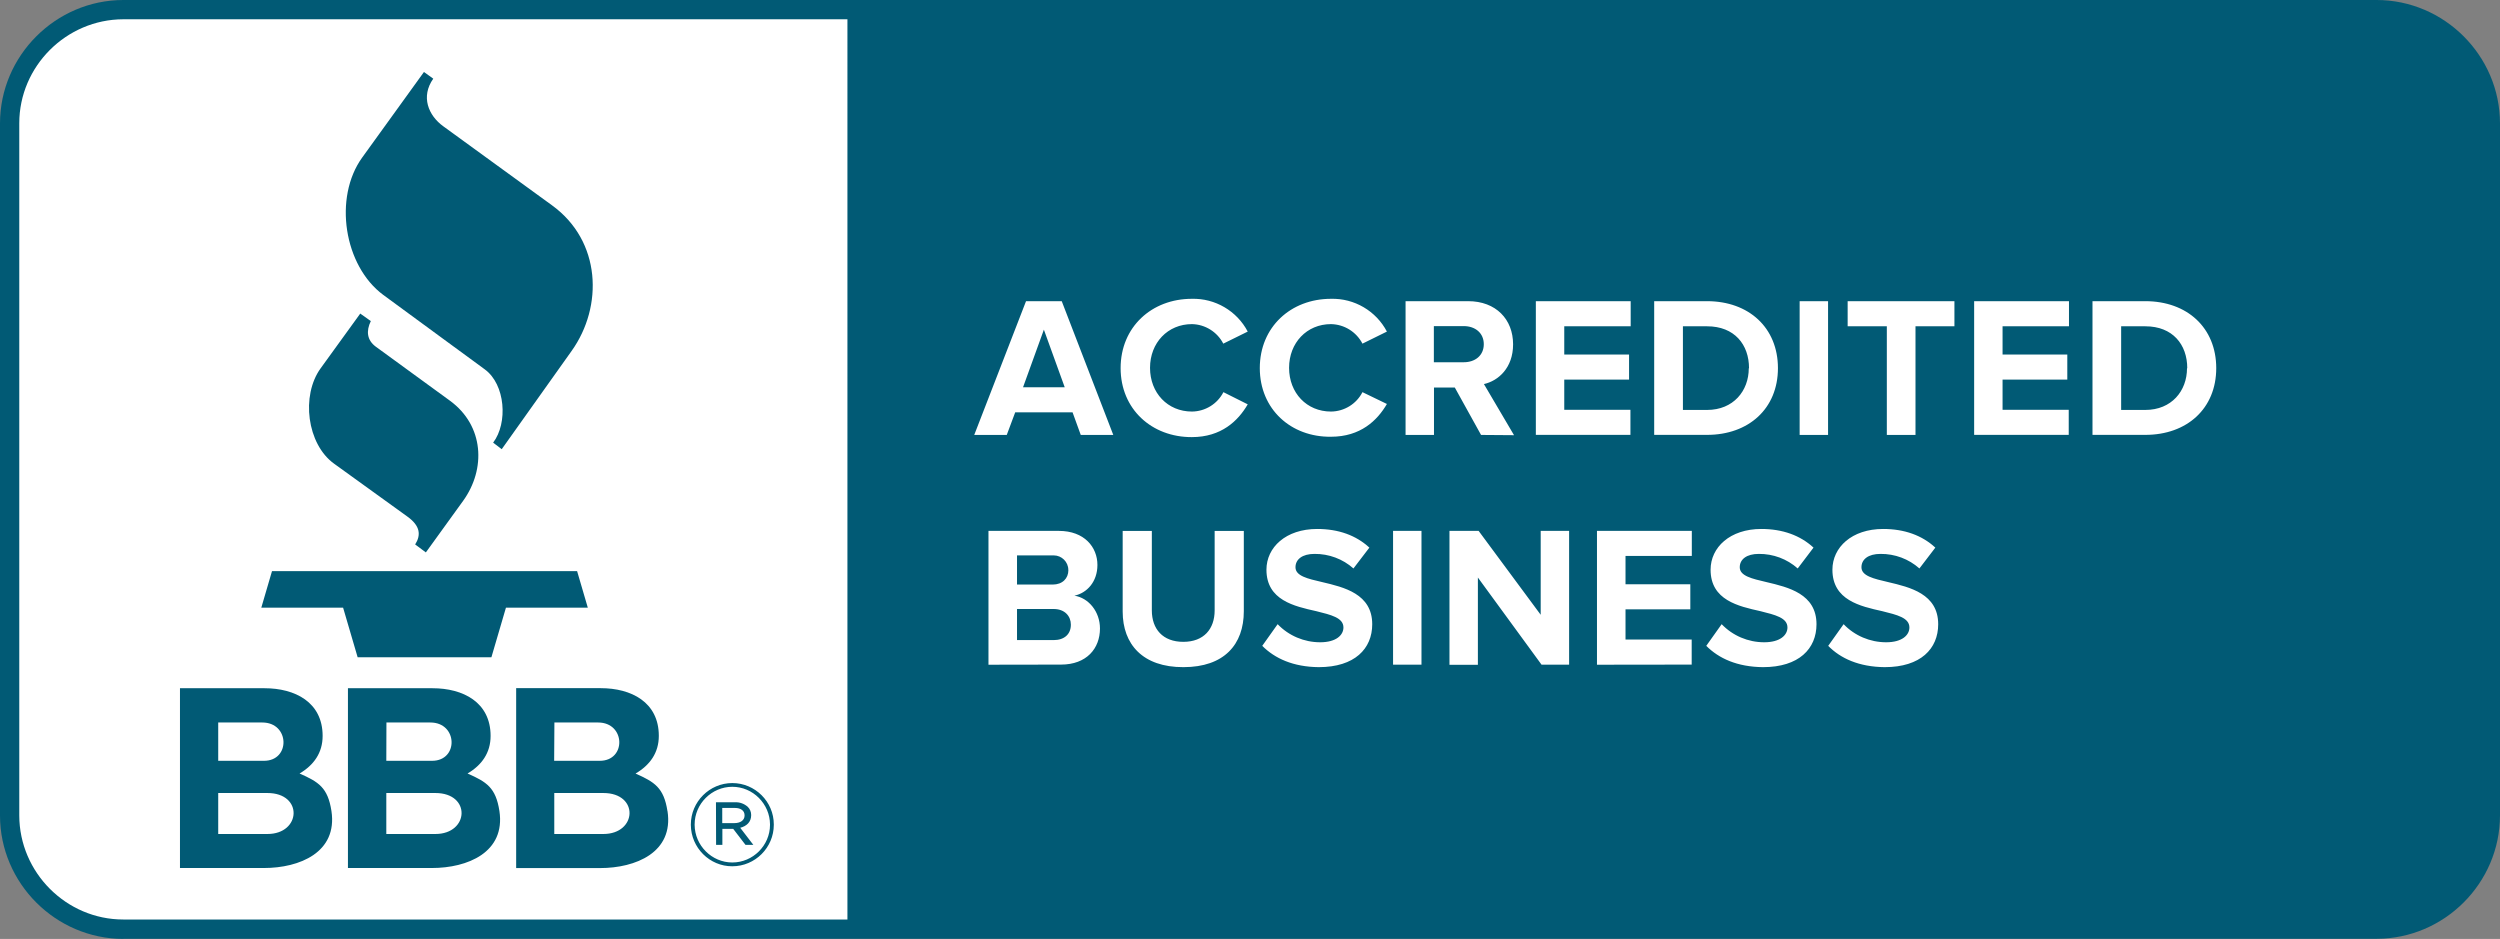 <?xml version="1.0" encoding="UTF-8"?><svg id="katman_1" xmlns="http://www.w3.org/2000/svg" viewBox="0 0 402.01 150.98"><rect x="0" y="0" width="402.01" height="150.98" fill="#808080" stroke="none"/><path d="m19.82,150.98c-10.87-.02-19.8-8.95-19.82-19.82V19.82C.02,8.95,8.95.02,19.82,0h362.37c10.87.02,19.8,8.95,19.82,19.82v111.32c-.02,10.87-8.95,19.8-19.82,19.82H19.82v.02Z" style="fill:#015a75; fill-rule:evenodd;"/><path d="m19.82,3.1c-9.17.02-16.72,7.56-16.72,16.72v111.32c.02,9.17,7.56,16.72,16.72,16.72h116.45V3.1H19.82Zm274.16,100.76l2.48-3.49c1.78,1.86,4.26,2.91,6.84,2.91s3.74-1.16,3.74-2.38c0-1.57-2-2.03-4.36-2.62-3.53-.79-8.02-1.76-8.02-6.67,0-3.58,3.1-6.55,8.16-6.55,3.43,0,6.26,1.03,8.39,3l-2.56,3.35c-1.72-1.53-3.95-2.36-6.26-2.34-1.96,0-3.06.87-3.06,2.15,0,1.4,1.98,1.84,4.28,2.38,3.53.83,8.06,1.9,8.06,6.78,0,3.93-2.81,6.9-8.6,6.9-4.13-.04-7.11-1.4-9.09-3.43h0Zm-19.61,0l2.48-3.49c1.78,1.86,4.26,2.91,6.84,2.91s3.74-1.16,3.74-2.38c0-1.57-2-2.03-4.34-2.62-3.53-.79-8.02-1.76-8.02-6.67,0-3.58,3.1-6.55,8.16-6.55,3.41,0,6.26,1.03,8.39,3l-2.54,3.35c-1.72-1.53-3.95-2.36-6.26-2.34-1.96,0-3.06.87-3.06,2.15,0,1.4,1.98,1.84,4.28,2.38,3.53.83,8.06,1.9,8.06,6.78,0,3.93-2.81,6.9-8.6,6.9-4.15-.04-7.11-1.4-9.13-3.43h0Zm-71.4,0l2.48-3.49c1.78,1.86,4.26,2.91,6.84,2.91s3.74-1.16,3.74-2.38c0-1.57-2-2.03-4.36-2.62-3.53-.79-8.02-1.76-8.02-6.67,0-3.58,3.1-6.55,8.16-6.55,3.43,0,6.26,1.03,8.39,3l-2.56,3.35c-1.72-1.53-3.95-2.36-6.26-2.34-1.96,0-3.06.87-3.06,2.15,0,1.4,1.96,1.84,4.28,2.38,3.53.83,8.06,1.9,8.06,6.78,0,3.93-2.81,6.9-8.6,6.9-4.11-.04-7.07-1.4-9.09-3.43Zm-22.44-5.54v-12.94h4.69v12.77c0,3,1.76,5.06,5.06,5.06s5.04-2.07,5.04-5.06v-12.77h4.69v12.91c0,5.35-3.16,8.99-9.71,8.99-6.53.02-9.77-3.66-9.77-8.95h0Zm67.37,8.58l-10.25-14.03v14.03h-4.57v-21.53h4.69l9.98,13.49v-13.49h4.57v21.51h-4.42v.02Zm-23.89,0v-21.53h4.57v21.51h-4.57v.02Zm32.79,0v-21.53h15.25v4.03h-10.66v4.55h10.42v4.03h-10.42v4.86h10.64v4.03l-15.23.02Zm-97.85,0v-21.53h11.32c4.11,0,6.2,2.62,6.2,5.48,0,2.71-1.69,4.51-3.7,4.94,2.29.35,4.11,2.58,4.11,5.27,0,3.22-2.15,5.81-6.26,5.81l-11.66.02Zm13.25-6.45c0-1.36-.97-2.52-2.77-2.52h-5.89v5h5.89c1.72,0,2.77-.95,2.77-2.48Zm-.41-8.8h0c0-1.3-1.07-2.34-2.34-2.34h-5.91v4.69h5.74c1.55,0,2.52-.97,2.52-2.33v-.02Zm8.41-32.46c0-6.61,5-11.14,11.45-11.14,3.76-.1,7.25,1.96,8.99,5.27l-3.93,1.94c-.97-1.88-2.91-3.1-5.04-3.14-3.89,0-6.74,3-6.74,7.03s2.83,7.03,6.74,7.03c2.13-.02,4.09-1.22,5.06-3.12l3.91,1.96c-1.55,2.67-4.26,5.27-8.99,5.27-6.43.02-11.45-4.48-11.45-11.1h0Zm22.38,0c0-6.61,5-11.14,11.45-11.14,3.76-.1,7.25,1.96,8.99,5.27l-3.93,1.94c-.99-1.9-2.93-3.1-5.06-3.14-3.89,0-6.74,3-6.74,7.03s2.83,7.03,6.74,7.03c2.13-.02,4.09-1.22,5.06-3.12l3.93,1.9c-1.55,2.67-4.26,5.27-8.99,5.27-6.43.08-11.45-4.42-11.45-11.04Zm35.58,10.75l-4.22-7.62h-3.35v7.62h-4.57v-21.51h10.06c4.48,0,7.23,2.93,7.23,6.94,0,3.8-2.38,5.87-4.69,6.39l4.84,8.22-5.29-.04Zm-64.37,0l-1.32-3.64h-9.22l-1.36,3.64h-5.23l8.33-21.51h5.74l8.29,21.51h-5.23Zm162.69,0v-21.51h8.49c6.74,0,11.41,4.28,11.41,10.77s-4.69,10.73-11.41,10.73h-8.49Zm-19.03,0v-21.51h15.25v4.03h-10.68v4.55h10.41v4.03h-10.41v4.86h10.64v4.03h-15.21Zm-28.06,0v-21.51h4.57v21.51h-4.57Zm-23.39,0v-21.51h8.49c6.74,0,11.41,4.28,11.41,10.77s-4.69,10.73-11.41,10.73h-8.49Zm-19.03,0v-21.51h15.25v4.03h-10.68v4.55h10.42v4.03h-10.42v4.86h10.64v4.03h-15.21Zm56.44,0v-17.48h-6.3v-4.03h17.17v4.03h-6.26v17.48h-4.61Zm48.31-10.73c0-3.8-2.34-6.74-6.74-6.74h-3.89v13.45h3.89c4.22,0,6.7-3.06,6.7-6.7h.04Zm-70.47,0c0-3.8-2.34-6.74-6.74-6.74h-3.89v13.45h3.89c4.22,0,6.7-3.06,6.7-6.7h.04Zm-113.39-6.2l-3.35,9.26h6.7l-3.35-9.26Zm70.74,2.34c0-1.8-1.38-2.91-3.22-2.91h-4.81v5.81h4.81c1.84,0,3.22-1.09,3.22-2.91Z" style="fill:#fff; fill-rule:evenodd;"/><path d="m48.17,124.38c3.06,1.36,4.55,2.25,5.13,6.05.99,6.63-5.12,9.15-10.87,9.15h-13.49v-28.91h13.6c4.88,0,9.34,2.23,9.34,7.67,0,2.71-1.41,4.69-3.72,6.05Zm27.01,0c3.06,1.36,4.55,2.25,5.13,6.05.99,6.63-5.12,9.15-10.87,9.15h-13.49v-28.91h13.6c4.88,0,9.34,2.23,9.34,7.67,0,2.71-1.41,4.69-3.72,6.05Zm32.15,6.06c-.58-3.8-2.09-4.69-5.13-6.05,2.31-1.36,3.74-3.33,3.74-6.06,0-5.44-4.46-7.67-9.34-7.67h-13.6v28.93h13.49c5.74,0,11.86-2.52,10.85-9.15h0Zm3.76,2.21v-.06c0-3.66,3-6.67,6.67-6.67s6.67,3,6.67,6.65v.06c0,3.66-3,6.67-6.67,6.67-3.64.02-6.65-2.98-6.67-6.65Zm12.73-.02v-.06c-.02-3.31-2.75-6.05-6.06-6.05s-6.06,2.73-6.06,6.06v.06c.02,3.31,2.75,6.05,6.06,6.05s6.06-2.73,6.06-6.06Zm-8.68-3.62h3.06c.74-.04,1.47.23,2.03.72.37.35.56.83.56,1.32v.04c0,1.1-.74,1.76-1.76,2.02l2.11,2.75h-1.26l-1.98-2.58h-1.74v2.58h-1.01l-.02-6.84Zm-72.14,5.1h-7.91v-6.59h7.91c5.79,0,5.44,6.59,0,6.59Zm27.01,0h-7.89v-6.59h7.89c5.79,0,5.44,6.59,0,6.59h0Zm19.12-6.59v6.59h7.89c5.44,0,5.79-6.59,0-6.59h-7.89Zm28.97,4.84c.95,0,1.63-.45,1.63-1.22v-.04c0-.72-.58-1.18-1.57-1.18h-2.02v2.44h1.96Zm-69.93-7.98h0Zm27.01,0h0Zm-40.09-8.2h7.09c4.42,0,4.57,6.16.27,6.16h-7.36v-6.16Zm54.06,0h7.03c4.42,0,4.57,6.16.27,6.16h-7.34l.04-6.16Zm-27.01,0h7.07c4.42,0,4.57,6.16.27,6.16h-7.36l.02-6.16Zm-20.13-18.47h13.16l2.34,7.98h21.51l2.34-7.98h13.16l-1.72-5.87h-49.06l-1.72,5.87Zm15.93-47.3l-6.37,8.8c-3.2,4.4-2.21,12.21,2.15,15.35l11.82,8.53c2.03,1.47,2.19,2.93,1.22,4.46l1.72,1.28,5.99-8.29c3.7-5.13,3.37-12.09-2.11-16.1l-11.94-8.7c-1.41-1.05-1.57-2.5-.79-4.11l-1.69-1.2h0Zm10.23-38.83l-9.92,13.74c-4.65,6.43-2.96,17.42,3.39,22.11l16.32,11.97c3.31,2.42,3.74,8.62,1.34,11.78l1.38,1.05,11.26-15.83c5.06-7.11,4.77-17.63-3.18-23.39l-17.46-12.69c-2.44-1.76-3.66-4.79-1.63-7.67l-1.49-1.07Z" style="fill:#015a75; fill-rule:evenodd;"/></svg>